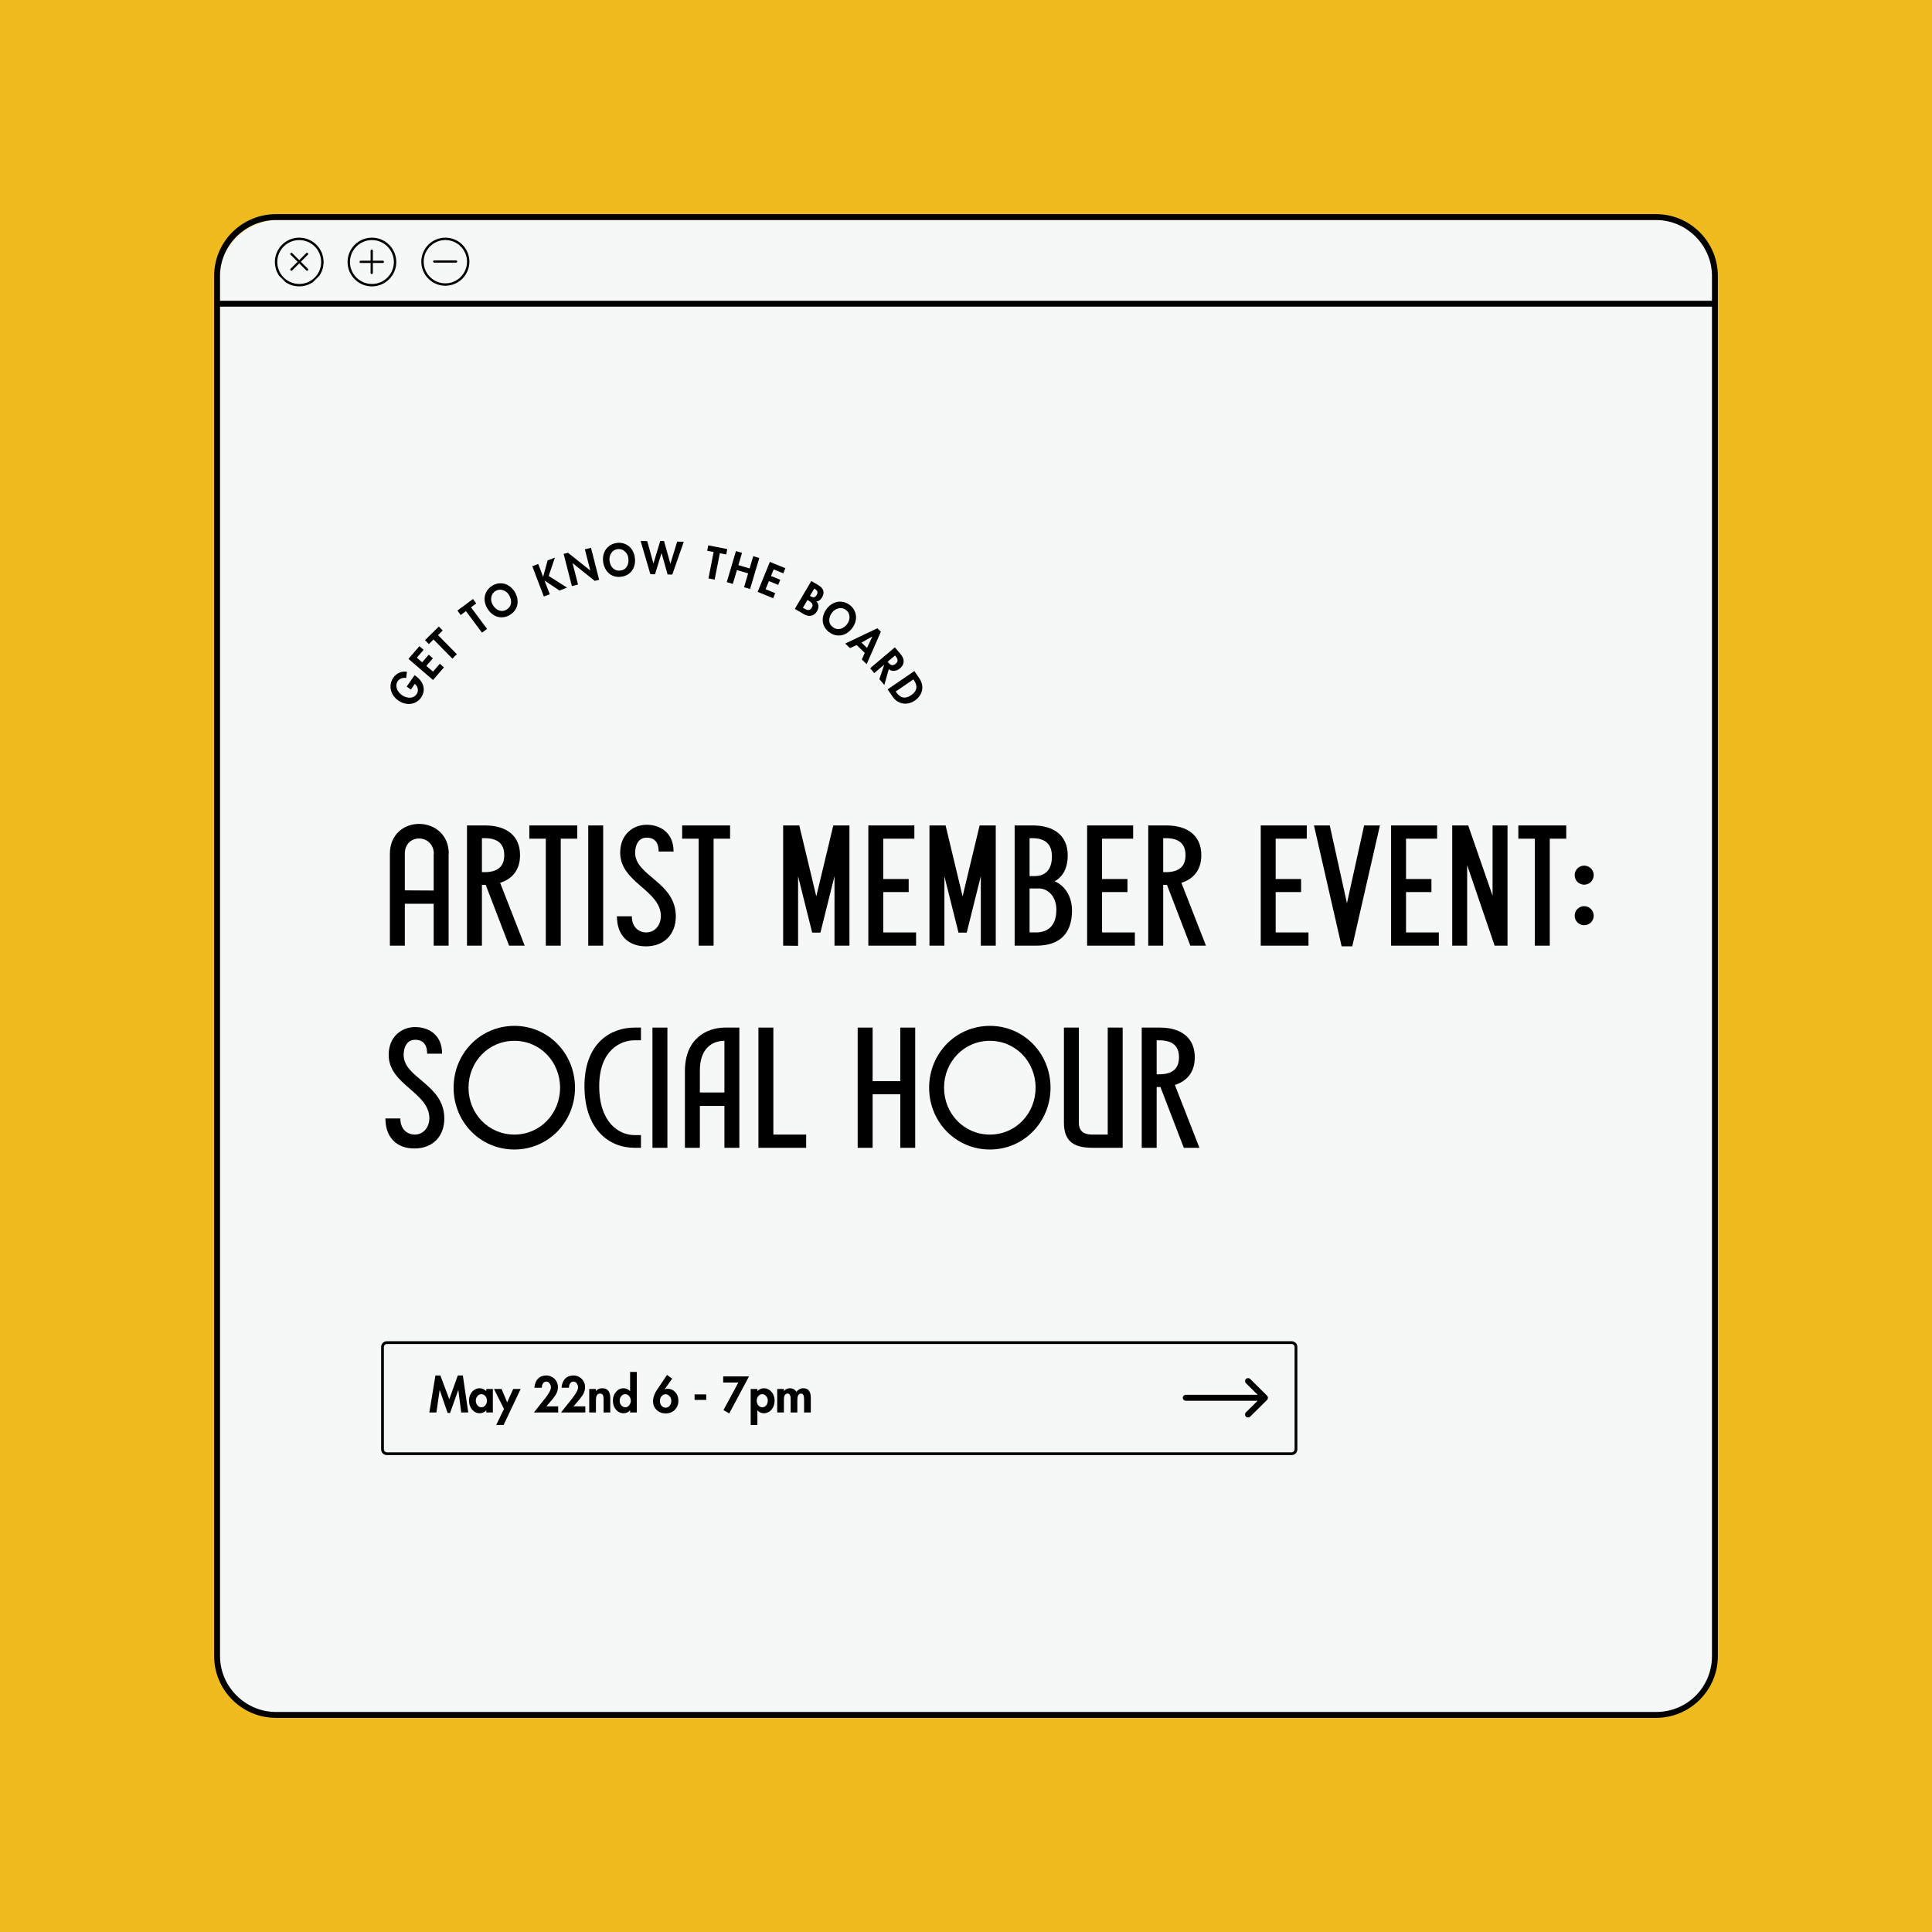 <svg xmlns="http://www.w3.org/2000/svg" xmlns:xlink="http://www.w3.org/1999/xlink" width="1080" zoomAndPan="magnify" viewBox="0 0 810 810" height="1080" preserveAspectRatio="xMidYMid meet" version="1.0"><defs><g/><clipPath id="a4b95a23ff"><path d="M 91 92.238 L 720 92.238 L 720 129 L 91 129 Z M 91 92.238 " clip-rule="nonzero"/></clipPath><clipPath id="70d484a8ea"><path d="M 91.754 128.562 L 91.754 116.949 C 91.754 103.363 102.871 92.246 116.457 92.246 L 695.027 92.246 C 708.613 92.246 719.73 103.363 719.73 116.949 L 719.73 128.562 C 719.73 128.562 91.754 128.562 91.754 128.562 Z M 91.754 128.562 " clip-rule="nonzero"/></clipPath><clipPath id="68097f3d3f"><path d="M 91 127 L 719 127 L 719 719 L 91 719 Z M 91 127 " clip-rule="nonzero"/></clipPath><clipPath id="702f1015e8"><path d="M 694.285 718.988 L 115.715 718.988 C 102.129 718.988 91.012 707.871 91.012 694.285 L 91.012 127.328 L 718.988 127.328 L 718.988 694.285 C 718.988 708.117 707.871 718.988 694.285 718.988 Z M 694.285 718.988 " clip-rule="nonzero"/></clipPath><clipPath id="23304cabd2"><path d="M 89.777 89.777 L 720.223 89.777 L 720.223 720.223 L 89.777 720.223 Z M 89.777 89.777 " clip-rule="nonzero"/></clipPath><clipPath id="3e249278f7"><path d="M 694.285 89.777 L 115.715 89.777 C 101.387 89.777 89.777 101.387 89.777 115.715 L 89.777 694.285 C 89.777 708.613 101.387 720.223 115.715 720.223 L 694.285 720.223 C 708.613 720.223 720.223 708.613 720.223 694.285 L 720.223 115.715 C 720.223 101.387 708.613 89.777 694.285 89.777 Z M 115.715 92.246 L 694.285 92.246 C 707.129 92.246 717.754 102.871 717.754 115.715 L 717.754 126.09 L 92.246 126.09 L 92.246 115.715 C 92.246 102.871 102.871 92.246 115.715 92.246 Z M 694.285 717.754 L 115.715 717.754 C 102.871 717.754 92.246 707.133 92.246 694.285 L 92.246 128.562 L 717.754 128.562 L 717.754 694.285 C 717.754 707.379 707.379 717.754 694.285 717.754 Z M 694.285 717.754 " clip-rule="nonzero"/></clipPath><clipPath id="ca731ac911"><path d="M 115 99 L 136 99 L 136 121 L 115 121 Z M 115 99 " clip-rule="nonzero"/></clipPath><clipPath id="b7ddaa338f"><path d="M 125.453 95.41 L 139.773 109.727 L 125.453 124.047 L 111.137 109.727 Z M 125.453 95.41 " clip-rule="nonzero"/></clipPath><clipPath id="529e390d54"><path d="M 125.453 95.41 L 139.773 109.727 L 125.453 124.047 L 111.137 109.727 Z M 125.453 95.41 " clip-rule="nonzero"/></clipPath><clipPath id="65370b8a9b"><path d="M 121 105 L 130 105 L 130 114 L 121 114 Z M 121 105 " clip-rule="nonzero"/></clipPath><clipPath id="639f764912"><path d="M 125.453 95.41 L 139.773 109.727 L 125.453 124.047 L 111.137 109.727 Z M 125.453 95.41 " clip-rule="nonzero"/></clipPath><clipPath id="7ada042dde"><path d="M 125.453 95.41 L 139.773 109.727 L 125.453 124.047 L 111.137 109.727 Z M 125.453 95.41 " clip-rule="nonzero"/></clipPath><clipPath id="249bd10f73"><path d="M 176.637 99.641 L 196.887 99.641 L 196.887 119.891 L 176.637 119.891 Z M 176.637 99.641 " clip-rule="nonzero"/></clipPath><clipPath id="46f0a57e0a"><path d="M 145.715 99.641 L 165.965 99.641 L 165.965 119.891 L 145.715 119.891 Z M 145.715 99.641 " clip-rule="nonzero"/></clipPath><clipPath id="ab451c78a1"><path d="M 160.348 562.871 L 543.43 562.871 L 543.43 609.496 L 160.348 609.496 Z M 160.348 562.871 " clip-rule="nonzero"/></clipPath><clipPath id="8936873947"><path d="M 541.508 609.438 L 162.207 609.438 C 161.219 609.438 160.406 608.621 160.406 607.633 L 160.406 564.73 C 160.406 563.742 161.219 562.93 162.207 562.93 L 541.48 562.93 C 542.469 562.93 543.285 563.742 543.285 564.73 L 543.285 607.609 C 543.312 608.621 542.496 609.438 541.508 609.438 Z M 541.508 609.438 " clip-rule="nonzero"/></clipPath><clipPath id="36f12584d5"><path d="M 159.785 562.309 L 543.992 562.309 L 543.992 610.055 L 159.785 610.055 Z M 159.785 562.309 " clip-rule="nonzero"/></clipPath><clipPath id="fa3617c3c2"><path d="M 541.508 563.473 C 542.199 563.473 542.766 564.039 542.766 564.73 L 542.766 607.633 C 542.766 608.328 542.199 608.895 541.508 608.895 L 162.207 608.895 C 161.516 608.895 160.949 608.328 160.949 607.633 L 160.949 564.73 C 160.949 564.039 161.516 563.473 162.207 563.473 L 541.508 563.473 M 541.508 562.309 L 162.207 562.309 C 160.875 562.309 159.785 563.398 159.785 564.73 L 159.785 607.633 C 159.785 608.969 160.875 610.055 162.207 610.055 L 541.508 610.055 C 542.84 610.055 543.93 608.969 543.93 607.633 L 543.93 564.73 C 543.93 563.398 542.84 562.309 541.508 562.309 Z M 541.508 562.309 " clip-rule="nonzero"/></clipPath><clipPath id="0b235d22be"><path d="M 495.75 577.777 L 531.75 577.777 L 531.75 594.277 L 495.75 594.277 Z M 495.75 577.777 " clip-rule="nonzero"/></clipPath></defs><rect x="-81" width="972" fill="#ffffff" y="-81" height="972" fill-opacity="1"/><rect x="-81" width="972" fill="#f0bb1f" y="-81" height="972" fill-opacity="1"/><g clip-path="url(#a4b95a23ff)"><g clip-path="url(#70d484a8ea)"><path fill="#f6f7f7" d="M 89.777 89.777 L 720.223 89.777 L 720.223 720.223 L 89.777 720.223 Z M 89.777 89.777 " fill-opacity="1" fill-rule="nonzero"/></g></g><g clip-path="url(#68097f3d3f)"><g clip-path="url(#702f1015e8)"><path fill="#f6f7f7" d="M 89.777 89.777 L 720.223 89.777 L 720.223 720.223 L 89.777 720.223 Z M 89.777 89.777 " fill-opacity="1" fill-rule="nonzero"/><path fill="#f6f7f7" d="M 89.777 89.777 L 720.223 89.777 L 720.223 720.223 L 89.777 720.223 Z M 89.777 89.777 " fill-opacity="1" fill-rule="nonzero"/></g></g><g clip-path="url(#23304cabd2)"><g clip-path="url(#3e249278f7)"><path fill="#000000" d="M 89.777 89.777 L 720.223 89.777 L 720.223 720.223 L 89.777 720.223 Z M 89.777 89.777 " fill-opacity="1" fill-rule="nonzero"/></g></g><g clip-path="url(#ca731ac911)"><g clip-path="url(#b7ddaa338f)"><g clip-path="url(#529e390d54)"><path fill="#000000" d="M 118.234 117.078 C 114.25 113.094 114.25 106.613 118.23 102.633 C 122.215 98.648 128.695 98.648 132.676 102.633 C 136.66 106.613 136.66 113.094 132.676 117.078 C 128.695 121.059 122.215 121.059 118.234 117.078 Z M 131.961 103.348 C 128.375 99.758 122.535 99.758 118.945 103.348 C 115.359 106.934 115.359 112.773 118.949 116.363 C 122.535 119.949 128.375 119.949 131.961 116.363 C 135.551 112.773 135.551 106.934 131.961 103.348 Z M 131.961 103.348 " fill-opacity="1" fill-rule="nonzero"/></g></g></g><g clip-path="url(#65370b8a9b)"><g clip-path="url(#639f764912)"><g clip-path="url(#7ada042dde)"><path fill="#000000" d="M 128.414 106.109 C 126.219 108.309 124.02 110.508 121.824 112.703 C 121.391 113.137 122.062 113.805 122.492 113.375 C 124.691 111.176 126.887 108.98 129.086 106.781 C 129.52 106.348 128.848 105.68 128.414 106.109 Z M 128.414 106.109 " fill-opacity="1" fill-rule="nonzero"/><path fill="#000000" d="M 129.086 112.703 C 126.887 110.508 124.691 108.309 122.492 106.109 C 122.062 105.68 121.391 106.348 121.824 106.781 C 124.02 108.98 126.219 111.176 128.414 113.375 C 128.848 113.805 129.52 113.137 129.086 112.703 Z M 129.086 112.703 " fill-opacity="1" fill-rule="nonzero"/></g></g></g><g clip-path="url(#249bd10f73)"><path fill="#000000" d="M 186.715 119.797 C 181.156 119.797 176.637 115.277 176.637 109.719 C 176.637 104.16 181.156 99.641 186.715 99.641 C 192.273 99.641 196.793 104.16 196.793 109.719 C 196.793 115.277 192.273 119.797 186.715 119.797 Z M 186.715 100.637 C 181.707 100.637 177.633 104.711 177.633 109.719 C 177.633 114.727 181.707 118.801 186.715 118.801 C 191.723 118.801 195.797 114.727 195.797 109.719 C 195.797 104.711 191.723 100.637 186.715 100.637 Z M 186.715 100.637 " fill-opacity="1" fill-rule="nonzero"/></g><path fill="#000000" d="M 191.238 109.172 C 188.172 109.172 185.102 109.172 182.035 109.172 C 181.434 109.172 181.434 110.109 182.035 110.109 C 185.102 110.109 188.172 110.109 191.238 110.109 C 191.84 110.109 191.84 109.172 191.238 109.172 Z M 191.238 109.172 " fill-opacity="1" fill-rule="nonzero"/><g clip-path="url(#46f0a57e0a)"><path fill="#000000" d="M 155.93 120.066 C 150.297 120.066 145.715 115.484 145.715 109.855 C 145.715 104.223 150.297 99.641 155.93 99.641 C 161.562 99.641 166.145 104.223 166.145 109.855 C 166.145 115.484 161.562 120.066 155.93 120.066 Z M 155.93 100.652 C 150.855 100.652 146.727 104.781 146.727 109.855 C 146.727 114.93 150.855 119.055 155.93 119.055 C 161.004 119.055 165.133 114.93 165.133 109.855 C 165.133 104.781 161.004 100.652 155.93 100.652 Z M 155.93 100.652 " fill-opacity="1" fill-rule="nonzero"/></g><path fill="#000000" d="M 155.379 105.113 C 155.379 108.223 155.379 111.328 155.379 114.438 C 155.379 115.047 156.324 115.047 156.324 114.438 C 156.324 111.328 156.324 108.223 156.324 105.113 C 156.324 104.5 155.379 104.5 155.379 105.113 Z M 155.379 105.113 " fill-opacity="1" fill-rule="nonzero"/><path fill="#000000" d="M 160.512 109.301 C 157.406 109.301 154.297 109.301 151.191 109.301 C 150.578 109.301 150.578 110.25 151.191 110.25 C 154.297 110.25 157.406 110.25 160.512 110.25 C 161.125 110.25 161.125 109.301 160.512 109.301 Z M 160.512 109.301 " fill-opacity="1" fill-rule="nonzero"/><g fill="#000000" fill-opacity="1"><g transform="translate(159.787, 396.471)"><g><path d="M 28.367 -38.52 C 28.367 -46.801 22.105 -51.047 15.91 -51.047 C 9.793 -51.047 3.672 -46.871 3.672 -38.52 L 3.672 0 L 9.938 0 L 9.938 -17.566 L 22.031 -17.566 L 22.031 0 L 28.297 0 L 28.297 -38.52 Z M 9.938 -23.184 L 9.938 -38.52 C 9.938 -42.84 12.887 -44.93 15.91 -44.93 C 18.938 -44.93 22.031 -42.77 22.105 -38.52 L 22.031 -38.52 L 22.031 -23.113 Z M 9.938 -23.184 "/></g></g></g><g fill="#000000" fill-opacity="1"><g transform="translate(191.827, 396.471)"><g><path d="M 28.152 0 L 17.855 -26.352 C 23.113 -28.008 26.207 -31.895 26.207 -37.945 C 26.207 -46.078 20.52 -50.398 11.594 -50.398 L 3.961 -50.398 L 3.961 0 L 10.223 0 L 10.223 -25.488 L 11.809 -25.488 L 21.602 0 Z M 10.223 -30.816 L 10.223 -45.07 L 11.23 -45.07 C 16.344 -45.07 19.586 -43.129 19.586 -37.945 C 19.586 -32.762 16.344 -30.816 11.23 -30.816 Z M 10.223 -30.816 "/></g></g></g><g fill="#000000" fill-opacity="1"><g transform="translate(221.347, 396.471)"><g><path d="M 20.664 -50.398 L 0.574 -50.398 L 0.574 -44.855 L 7.488 -44.855 L 7.488 0 L 13.754 0 L 13.754 -44.855 L 20.664 -44.855 Z M 20.664 -50.398 "/></g></g></g><g fill="#000000" fill-opacity="1"><g transform="translate(242.659, 396.471)"><g><path d="M 10.223 0 L 10.223 -50.398 L 3.961 -50.398 L 3.961 0 Z M 10.223 0 "/></g></g></g><g fill="#000000" fill-opacity="1"><g transform="translate(256.843, 396.471)"><g><path d="M 26.496 -12.312 C 26.426 -26.785 9.434 -29.09 9.434 -39.023 C 9.574 -43.414 11.664 -45.289 14.258 -45.289 C 16.848 -45.289 19.297 -44.062 19.297 -39.457 L 25.559 -39.457 C 25.559 -47.449 19.871 -50.688 14.258 -50.688 C 8.641 -50.688 3.168 -46.656 3.168 -39.023 C 3.168 -26.352 20.23 -23.328 20.23 -12.312 C 20.09 -7.922 17.207 -5.543 14.113 -5.543 C 11.09 -5.543 8.062 -7.633 8.062 -12.312 L 1.801 -12.312 C 1.801 -4.32 6.551 0.289 13.969 0.289 C 21.457 0.289 26.496 -4.609 26.496 -12.312 Z M 26.496 -12.312 "/></g></g></g><g fill="#000000" fill-opacity="1"><g transform="translate(285.427, 396.471)"><g><path d="M 20.664 -50.398 L 0.574 -50.398 L 0.574 -44.855 L 7.488 -44.855 L 7.488 0 L 13.754 0 L 13.754 -44.855 L 20.664 -44.855 Z M 20.664 -50.398 "/></g></g></g><g fill="#000000" fill-opacity="1"><g transform="translate(306.739, 396.471)"><g/></g></g><g fill="#000000" fill-opacity="1"><g transform="translate(324.379, 396.471)"><g><path d="M 24.984 -50.398 L 17.855 -20.664 L 10.727 -50.398 L 3.961 -50.398 L 3.961 0 L 10.223 0.07 L 10.223 -29.09 L 16.129 -5.473 L 19.586 -5.473 L 25.488 -29.16 L 25.488 0 L 31.754 0 L 31.754 -50.398 Z M 24.984 -50.398 "/></g></g></g><g fill="#000000" fill-opacity="1"><g transform="translate(360.091, 396.471)"><g><path d="M 10.223 -5.543 L 10.223 -22.465 L 20.879 -22.465 L 20.879 -27.938 L 10.223 -27.938 L 10.223 -44.855 L 23.258 -44.855 L 23.258 -50.398 L 3.961 -50.398 L 3.961 0 L 23.977 0 L 23.977 -5.543 Z M 10.223 -5.543 "/></g></g></g><g fill="#000000" fill-opacity="1"><g transform="translate(385.722, 396.471)"><g><path d="M 24.984 -50.398 L 17.855 -20.664 L 10.727 -50.398 L 3.961 -50.398 L 3.961 0 L 10.223 0 L 10.223 -29.09 L 16.129 -5.473 L 19.586 -5.473 L 25.488 -29.16 L 25.488 0 L 31.754 0 L 31.754 -50.398 Z M 24.984 -50.398 "/></g></g></g><g fill="#000000" fill-opacity="1"><g transform="translate(421.434, 396.471)"><g><path d="M 20.734 -27 C 24.047 -28.801 26.207 -32.258 26.207 -37.945 C 26.207 -46.078 20.52 -50.398 11.594 -50.398 L 3.961 -50.398 L 3.961 0 L 13.176 0 C 22.824 0 28.008 -5.113 28.008 -14.688 C 28.008 -20.52 25.199 -25.055 20.734 -27 Z M 11.23 -45.07 C 16.488 -45.07 19.586 -42.91 19.586 -37.367 C 19.586 -31.68 16.703 -29.16 12.312 -29.16 L 10.223 -29.16 L 10.223 -45.07 Z M 12.816 -5.543 L 10.223 -5.543 L 10.223 -23.977 L 14.184 -23.977 C 17.641 -23.977 21.457 -20.879 21.457 -15.121 C 21.457 -8.062 17.641 -5.543 12.816 -5.543 Z M 12.816 -5.543 "/></g></g></g><g fill="#000000" fill-opacity="1"><g transform="translate(451.818, 396.471)"><g><path d="M 10.223 -5.543 L 10.223 -22.465 L 20.879 -22.465 L 20.879 -27.938 L 10.223 -27.938 L 10.223 -44.855 L 23.258 -44.855 L 23.258 -50.398 L 3.961 -50.398 L 3.961 0 L 23.977 0 L 23.977 -5.543 Z M 10.223 -5.543 "/></g></g></g><g fill="#000000" fill-opacity="1"><g transform="translate(477.45, 396.471)"><g><path d="M 28.152 0 L 17.855 -26.352 C 23.113 -28.008 26.207 -31.895 26.207 -37.945 C 26.207 -46.078 20.52 -50.398 11.594 -50.398 L 3.961 -50.398 L 3.961 0 L 10.223 0 L 10.223 -25.488 L 11.809 -25.488 L 21.602 0 Z M 10.223 -30.816 L 10.223 -45.07 L 11.23 -45.07 C 16.344 -45.07 19.586 -43.129 19.586 -37.945 C 19.586 -32.762 16.344 -30.816 11.23 -30.816 Z M 10.223 -30.816 "/></g></g></g><g fill="#000000" fill-opacity="1"><g transform="translate(506.97, 396.471)"><g/></g></g><g fill="#000000" fill-opacity="1"><g transform="translate(524.61, 396.471)"><g><path d="M 10.223 -5.543 L 10.223 -22.465 L 20.879 -22.465 L 20.879 -27.938 L 10.223 -27.938 L 10.223 -44.855 L 23.258 -44.855 L 23.258 -50.398 L 3.961 -50.398 L 3.961 0 L 23.977 0 L 23.977 -5.543 Z M 10.223 -5.543 "/></g></g></g><g fill="#000000" fill-opacity="1"><g transform="translate(550.242, 396.471)"><g><path d="M 21.672 -50.398 L 14.473 -17.785 L 7.273 -50.398 L 0.648 -50.398 L 12.238 0.289 L 16.703 0.289 L 28.297 -50.398 Z M 21.672 -50.398 "/></g></g></g><g fill="#000000" fill-opacity="1"><g transform="translate(579.258, 396.471)"><g><path d="M 10.223 -5.543 L 10.223 -22.465 L 20.879 -22.465 L 20.879 -27.938 L 10.223 -27.938 L 10.223 -44.855 L 23.258 -44.855 L 23.258 -50.398 L 3.961 -50.398 L 3.961 0 L 23.977 0 L 23.977 -5.543 Z M 10.223 -5.543 "/></g></g></g><g fill="#000000" fill-opacity="1"><g transform="translate(604.89, 396.471)"><g><path d="M 27.145 -50.398 L 20.879 -50.398 L 20.879 -20.953 L 10.656 -50.398 L 3.961 -50.398 L 3.961 0 L 10.223 0 L 10.223 -33.77 L 21.742 0 L 27.145 0 Z M 27.145 -50.398 "/></g></g></g><g fill="#000000" fill-opacity="1"><g transform="translate(635.994, 396.471)"><g><path d="M 20.664 -50.398 L 0.574 -50.398 L 0.574 -44.855 L 7.488 -44.855 L 7.488 0 L 13.754 0 L 13.754 -44.855 L 20.664 -44.855 Z M 20.664 -50.398 "/></g></g></g><g fill="#000000" fill-opacity="1"><g transform="translate(657.306, 396.471)"><g><path d="M 6.84 -25.559 C 9.07 -25.559 10.871 -27.359 10.871 -29.594 C 10.871 -31.754 9.07 -33.551 6.84 -33.551 C 4.68 -33.551 2.879 -31.754 2.879 -29.594 C 2.879 -28.512 3.312 -27.504 4.031 -26.711 C 4.824 -25.992 5.832 -25.559 6.84 -25.559 Z M 6.84 -16.559 C 4.68 -16.559 2.879 -14.762 2.879 -12.527 C 2.879 -10.367 4.68 -8.566 6.84 -8.566 C 9.07 -8.566 10.871 -10.367 10.871 -12.527 C 10.871 -14.762 9.07 -16.559 6.84 -16.559 Z M 6.84 -16.559 "/></g></g></g><g fill="#000000" fill-opacity="1"><g transform="translate(159.787, 481.221)"><g><path d="M 26.496 -12.312 C 26.426 -26.785 9.434 -29.09 9.434 -39.023 C 9.574 -43.414 11.664 -45.289 14.258 -45.289 C 16.848 -45.289 19.297 -44.062 19.297 -39.457 L 25.559 -39.457 C 25.559 -47.449 19.871 -50.617 14.258 -50.617 C 8.641 -50.617 3.168 -46.656 3.168 -38.953 C 3.168 -26.352 20.23 -23.328 20.23 -12.312 C 20.09 -7.922 17.207 -5.543 14.113 -5.543 C 11.09 -5.543 8.062 -7.633 8.062 -12.312 L 1.801 -12.312 C 1.801 -4.32 6.551 0.289 13.969 0.289 C 21.457 0.289 26.496 -4.609 26.496 -12.312 Z M 26.496 -12.312 "/></g></g></g><g fill="#000000" fill-opacity="1"><g transform="translate(188.371, 481.221)"><g><path d="M 27.289 -51.121 C 12.961 -51.121 1.801 -39.527 1.801 -25.199 C 1.801 -10.871 12.961 0.719 27.289 0.719 C 41.543 0.719 52.703 -10.871 52.703 -25.199 C 52.703 -39.527 41.543 -51.121 27.289 -51.121 Z M 27.289 -5.543 C 16.414 -5.543 8.062 -14.328 8.062 -25.199 C 8.062 -36.07 16.414 -44.855 27.289 -44.855 C 38.09 -44.855 46.441 -36.07 46.441 -25.199 C 46.441 -14.328 38.09 -5.543 27.289 -5.543 Z M 27.289 -5.543 "/></g></g></g><g fill="#000000" fill-opacity="1"><g transform="translate(242.947, 481.221)"><g><path d="M 23.039 -45.07 L 25.777 -45.07 L 25.777 -50.398 L 23.039 -50.398 C 13.031 -50.398 2.09 -43.848 2.09 -25.848 C 2.09 -7.777 12.383 0 23.039 0 L 25.777 0 L 25.777 -5.328 L 23.039 -5.328 C 16.703 -5.328 8.281 -10.441 8.281 -25.848 C 8.281 -41.184 17.496 -45.07 23.039 -45.07 Z M 23.039 -45.07 "/></g></g></g><g fill="#000000" fill-opacity="1"><g transform="translate(269.587, 481.221)"><g><path d="M 10.223 0 L 10.223 -50.398 L 3.961 -50.398 L 3.961 0 Z M 10.223 0 "/></g></g></g><g fill="#000000" fill-opacity="1"><g transform="translate(283.771, 481.221)"><g><path d="M 19.945 -50.398 C 12.887 -50.328 3.383 -46.078 3.383 -32.184 L 3.383 0 L 9.648 0 L 9.648 -17.566 L 19.945 -17.566 L 19.945 0 L 26.207 0 L 26.207 -50.398 Z M 9.648 -23.184 L 9.648 -32.184 C 9.574 -41.977 15.121 -44.855 19.945 -44.855 L 19.945 -23.184 Z M 9.648 -23.184 "/></g></g></g><g fill="#000000" fill-opacity="1"><g transform="translate(314.011, 481.221)"><g><path d="M 10.223 -5.543 L 10.223 -50.398 L 3.961 -50.398 L 3.961 0 L 23.977 0 L 23.977 -5.543 Z M 10.223 -5.543 "/></g></g></g><g fill="#000000" fill-opacity="1"><g transform="translate(337.987, 481.221)"><g/></g></g><g fill="#000000" fill-opacity="1"><g transform="translate(355.626, 481.221)"><g><path d="M 21.816 -50.398 L 21.816 -27.938 L 10.223 -27.938 L 10.223 -50.398 L 3.961 -50.398 L 3.961 0 L 10.223 0 L 10.223 -22.465 L 21.816 -22.465 L 21.816 0 L 28.078 0 L 28.078 -50.398 Z M 21.816 -50.398 "/></g></g></g><g fill="#000000" fill-opacity="1"><g transform="translate(387.738, 481.221)"><g><path d="M 27.289 -51.121 C 12.961 -51.121 1.801 -39.527 1.801 -25.199 C 1.801 -10.871 12.961 0.719 27.289 0.719 C 41.543 0.719 52.703 -10.871 52.703 -25.199 C 52.703 -39.527 41.543 -51.121 27.289 -51.121 Z M 27.289 -5.543 C 16.414 -5.543 8.062 -14.328 8.062 -25.199 C 8.062 -36.07 16.414 -44.855 27.289 -44.855 C 38.09 -44.855 46.441 -36.07 46.441 -25.199 C 46.441 -14.328 38.09 -5.543 27.289 -5.543 Z M 27.289 -5.543 "/></g></g></g><g fill="#000000" fill-opacity="1"><g transform="translate(442.314, 481.221)"><g><path d="M 22.105 -50.398 L 22.105 -5.543 L 15.77 -5.543 C 12.961 -5.543 10.008 -6.266 10.008 -10.512 L 10.008 -50.398 L 3.742 -50.398 L 3.742 -10.512 C 3.742 -2.305 8.352 0 15.77 0 L 28.367 0 L 28.367 -50.398 Z M 22.105 -50.398 "/></g></g></g><g fill="#000000" fill-opacity="1"><g transform="translate(474.714, 481.221)"><g><path d="M 28.152 0 L 17.855 -26.352 C 23.113 -28.008 26.207 -31.895 26.207 -37.945 C 26.207 -46.078 20.52 -50.398 11.594 -50.398 L 3.961 -50.398 L 3.961 0 L 10.223 0 L 10.223 -25.488 L 11.809 -25.488 L 21.602 0 Z M 10.223 -30.816 L 10.223 -45.07 L 11.23 -45.07 C 16.344 -45.07 19.586 -43.129 19.586 -37.945 C 19.586 -32.762 16.344 -30.816 11.23 -30.816 Z M 10.223 -30.816 "/></g></g></g><g fill="#000000" fill-opacity="1"><g transform="translate(172.359, 297.827)"><g><path d="M -2.062 -13.578 C -2.719 -13.703 -3.367 -13.656 -4.016 -13.438 C -4.672 -13.219 -5.195 -12.82 -5.594 -12.25 C -6.031 -11.625 -6.223 -10.93 -6.172 -10.172 C -6.129 -9.422 -5.891 -8.711 -5.453 -8.047 C -5.016 -7.391 -4.457 -6.828 -3.781 -6.359 C -2.695 -5.598 -1.566 -5.25 -0.391 -5.312 C 0.773 -5.375 1.676 -5.863 2.312 -6.781 C 2.781 -7.457 2.938 -8.211 2.781 -9.047 C 2.633 -9.879 2.223 -10.562 1.547 -11.094 L -0.094 -8.734 L -1.859 -9.969 L 1.469 -14.766 L 1.766 -14.547 C 2.922 -13.742 3.805 -12.832 4.422 -11.812 C 5.035 -10.789 5.328 -9.723 5.297 -8.609 C 5.266 -7.492 4.891 -6.41 4.172 -5.359 C 3.453 -4.336 2.547 -3.602 1.453 -3.156 C 0.367 -2.707 -0.77 -2.57 -1.969 -2.75 C -3.164 -2.926 -4.289 -3.379 -5.344 -4.109 C -6.445 -4.879 -7.285 -5.801 -7.859 -6.875 C -8.43 -7.945 -8.691 -9.082 -8.641 -10.281 C -8.598 -11.488 -8.211 -12.613 -7.484 -13.656 C -6.828 -14.613 -6.004 -15.316 -5.016 -15.766 C -4.023 -16.223 -2.938 -16.367 -1.75 -16.203 Z M -2.062 -13.578 "/></g></g></g><g fill="#000000" fill-opacity="1"><g transform="translate(180.923, 285.833)"><g><path d="M -5.094 -14.906 L -3.328 -13.391 L -6.172 -10.094 L -3.922 -8.156 L -1.172 -11.344 L 0.578 -9.828 L -2.172 -6.641 L 0.625 -4.25 L 3.469 -7.547 L 5.203 -6.047 L 0.625 -0.734 L -9.672 -9.594 Z M -5.094 -14.906 "/></g></g></g><g fill="#000000" fill-opacity="1"><g transform="translate(187.714, 278.06)"><g><path d="M -3.734 -15.375 L -2.109 -13.734 L -4.078 -11.797 L 3.828 -3.766 L 1.953 -1.922 L -5.953 -9.953 L -7.906 -8.031 L -9.531 -9.672 Z M -3.734 -15.375 "/></g></g></g><g fill="#000000" fill-opacity="1"><g transform="translate(194.716, 271.313)"><g/></g></g><g fill="#000000" fill-opacity="1"><g transform="translate(199.888, 266.884)"><g><path d="M -1.594 -15.75 L -0.219 -13.891 L -2.422 -12.25 L 4.312 -3.219 L 2.188 -1.641 L -4.547 -10.672 L -6.734 -9.031 L -8.109 -10.891 Z M -1.594 -15.75 "/></g></g></g><g fill="#000000" fill-opacity="1"><g transform="translate(207.509, 261.106)"><g><path d="M -3.188 -6.016 C -3.895 -7.191 -4.281 -8.383 -4.344 -9.594 C -4.406 -10.812 -4.148 -11.945 -3.578 -13 C -3.016 -14.062 -2.18 -14.922 -1.078 -15.578 C 0.047 -16.254 1.211 -16.582 2.422 -16.562 C 3.629 -16.551 4.75 -16.219 5.781 -15.562 C 6.812 -14.906 7.664 -14.008 8.344 -12.875 C 9.039 -11.688 9.426 -10.477 9.5 -9.25 C 9.57 -8.02 9.328 -6.883 8.766 -5.844 C 8.203 -4.812 7.359 -3.957 6.234 -3.281 C 5.129 -2.625 3.984 -2.289 2.797 -2.281 C 1.617 -2.27 0.504 -2.594 -0.547 -3.25 C -1.609 -3.906 -2.488 -4.828 -3.188 -6.016 Z M 0.234 -13.328 C -0.734 -12.742 -1.32 -11.883 -1.531 -10.75 C -1.738 -9.625 -1.531 -8.539 -0.906 -7.5 C -0.219 -6.332 0.656 -5.555 1.719 -5.172 C 2.781 -4.785 3.836 -4.906 4.891 -5.531 C 5.941 -6.156 6.551 -7.023 6.719 -8.141 C 6.883 -9.266 6.625 -10.41 5.938 -11.578 C 5.312 -12.629 4.453 -13.328 3.359 -13.672 C 2.266 -14.023 1.223 -13.91 0.234 -13.328 Z M 0.234 -13.328 "/></g></g></g><g fill="#000000" fill-opacity="1"><g transform="translate(221.019, 253.382)"><g/></g></g><g fill="#000000" fill-opacity="1"><g transform="translate(227.092, 250.427)"><g><path d="M -1.438 -13.984 L 0.594 -8.625 L 0.625 -8.625 L 2.5 -15.484 L 5.547 -16.641 L 2.953 -8.953 L 10.641 -4.062 L 7.469 -2.844 L 1.25 -7 L 1.219 -7 L 3.391 -1.297 L 0.906 -0.344 L -3.922 -13.031 Z M -1.438 -13.984 "/></g></g></g><g fill="#000000" fill-opacity="1"><g transform="translate(238.825, 245.964)"><g><path d="M -0.672 -14.203 L 8.625 -6.797 L 8.656 -6.797 L 6.391 -15.641 L 8.953 -16.297 L 12.375 -2.891 L 10.531 -2.422 L 1.266 -9.844 L 1.234 -9.828 L 3.516 -0.891 L 0.938 -0.234 L -2.516 -13.734 Z M -0.672 -14.203 "/></g></g></g><g fill="#000000" fill-opacity="1"><g transform="translate(253.376, 242.325)"><g><path d="M -0.516 -6.797 C -0.68 -8.16 -0.551 -9.41 -0.125 -10.547 C 0.301 -11.68 0.984 -12.613 1.922 -13.344 C 2.867 -14.082 3.984 -14.535 5.266 -14.703 C 6.566 -14.859 7.766 -14.688 8.859 -14.188 C 9.961 -13.695 10.852 -12.945 11.531 -11.938 C 12.219 -10.926 12.641 -9.766 12.797 -8.453 C 12.973 -7.086 12.848 -5.82 12.422 -4.656 C 11.992 -3.5 11.312 -2.555 10.375 -1.828 C 9.445 -1.109 8.332 -0.672 7.031 -0.516 C 5.75 -0.348 4.566 -0.492 3.484 -0.953 C 2.41 -1.422 1.52 -2.172 0.812 -3.203 C 0.102 -4.234 -0.336 -5.43 -0.516 -6.797 Z M 5.562 -12.109 C 4.438 -11.961 3.551 -11.414 2.906 -10.469 C 2.27 -9.52 2.023 -8.441 2.172 -7.234 C 2.336 -5.891 2.828 -4.828 3.641 -4.047 C 4.461 -3.266 5.484 -2.953 6.703 -3.109 C 7.922 -3.254 8.828 -3.805 9.422 -4.766 C 10.023 -5.723 10.242 -6.875 10.078 -8.219 C 9.93 -9.438 9.426 -10.422 8.562 -11.172 C 7.707 -11.93 6.707 -12.242 5.562 -12.109 Z M 5.562 -12.109 "/></g></g></g><g fill="#000000" fill-opacity="1"><g transform="translate(268.604, 240.393)"><g><path d="M 9.797 -13.578 L 12.438 -4.094 L 12.484 -4.094 L 15.297 -13.312 L 18.078 -13.266 L 13.25 0.5 L 11.297 0.469 L 8.766 -8.453 L 8.719 -8.453 L 6.016 0.375 L 4.062 0.344 L -0.016 -13.578 L 2.75 -13.531 L 5.328 -4.219 L 5.375 -4.219 L 8.219 -13.609 Z M 9.797 -13.578 "/></g></g></g><g fill="#000000" fill-opacity="1"><g transform="translate(287.589, 241.128)"><g/></g></g><g fill="#000000" fill-opacity="1"><g transform="translate(294.347, 241.973)"><g><path d="M 10.562 -11.781 L 10.125 -9.516 L 7.438 -10.031 L 5.281 1.031 L 2.688 0.516 L 4.844 -10.547 L 2.156 -11.062 L 2.594 -13.328 Z M 10.562 -11.781 "/></g></g></g><g fill="#000000" fill-opacity="1"><g transform="translate(303.772, 243.779)"><g><path d="M 7.328 -11.984 L 5.797 -6.844 L 10.5 -5.453 L 12.031 -10.594 L 14.562 -9.844 L 10.703 3.172 L 8.172 2.422 L 9.891 -3.391 L 5.188 -4.781 L 3.469 1.031 L 0.922 0.281 L 4.781 -12.734 Z M 7.328 -11.984 "/></g></g></g><g fill="#000000" fill-opacity="1"><g transform="translate(316.757, 247.789)"><g><path d="M 12.516 -9.562 L 11.641 -7.422 L 7.609 -9.062 L 6.484 -6.297 L 10.375 -4.719 L 9.5 -2.578 L 5.609 -4.156 L 4.219 -0.75 L 8.25 0.891 L 7.391 3.016 L 0.891 0.359 L 6.016 -12.219 Z M 12.516 -9.562 "/></g></g></g><g fill="#000000" fill-opacity="1"><g transform="translate(326.321, 251.815)"><g/></g></g><g fill="#000000" fill-opacity="1"><g transform="translate(332.413, 254.782)"><g><path d="M 10.656 -9.469 C 11.801 -8.789 12.5 -8.02 12.75 -7.156 C 13.008 -6.301 12.832 -5.348 12.219 -4.297 C 11.957 -3.859 11.625 -3.473 11.219 -3.141 C 10.812 -2.816 10.348 -2.641 9.828 -2.609 C 10.398 -2.098 10.695 -1.469 10.719 -0.719 C 10.75 0.031 10.551 0.766 10.125 1.484 C 9.5 2.535 8.688 3.16 7.688 3.359 C 6.688 3.555 5.613 3.316 4.469 2.641 L 0.828 0.5 L 7.734 -11.188 Z M 7.156 -4.969 L 7.422 -4.812 C 8.035 -4.445 8.535 -4.305 8.922 -4.391 C 9.305 -4.484 9.664 -4.812 10 -5.375 C 10.289 -5.863 10.383 -6.305 10.281 -6.703 C 10.176 -7.109 9.816 -7.492 9.203 -7.859 L 8.953 -8.016 Z M 4.203 0.016 L 4.828 0.391 C 5.586 0.836 6.207 1.031 6.688 0.969 C 7.164 0.914 7.582 0.582 7.938 -0.031 C 8.219 -0.5 8.312 -0.91 8.219 -1.266 C 8.133 -1.617 7.984 -1.898 7.766 -2.109 C 7.516 -2.359 7.125 -2.641 6.594 -2.953 L 6.125 -3.234 Z M 4.203 0.016 "/></g></g></g><g fill="#000000" fill-opacity="1"><g transform="translate(342.215, 260.53)"><g><path d="M 4.344 -5.234 C 5.176 -6.328 6.141 -7.133 7.234 -7.656 C 8.336 -8.188 9.484 -8.383 10.672 -8.25 C 11.859 -8.125 12.969 -7.68 14 -6.922 C 15.039 -6.129 15.785 -5.172 16.234 -4.047 C 16.68 -2.922 16.797 -1.754 16.578 -0.547 C 16.367 0.648 15.863 1.773 15.062 2.828 C 14.238 3.93 13.27 4.75 12.156 5.281 C 11.051 5.812 9.91 6.008 8.734 5.875 C 7.555 5.75 6.445 5.289 5.406 4.5 C 4.375 3.738 3.629 2.812 3.172 1.719 C 2.723 0.633 2.598 -0.516 2.797 -1.734 C 3.004 -2.961 3.52 -4.129 4.344 -5.234 Z M 12.422 -4.828 C 11.523 -5.504 10.516 -5.723 9.391 -5.484 C 8.266 -5.254 7.336 -4.648 6.609 -3.672 C 5.797 -2.586 5.41 -1.484 5.453 -0.359 C 5.492 0.766 6.004 1.691 6.984 2.422 C 7.961 3.16 9 3.395 10.094 3.125 C 11.188 2.863 12.141 2.191 12.953 1.109 C 13.691 0.117 14.02 -0.941 13.938 -2.078 C 13.852 -3.211 13.348 -4.129 12.422 -4.828 Z M 12.422 -4.828 "/></g></g></g><g fill="#000000" fill-opacity="1"><g transform="translate(354.468, 269.918)"><g><path d="M 14.844 -5.094 L 8.891 8.531 L 6.859 6.578 L 8.078 3.797 L 4.688 0.531 L 1.891 1.812 L -0.109 -0.109 L 13.359 -6.516 Z M 6.719 -0.516 L 9.031 1.719 L 11.25 -3.016 L 11.219 -3.031 Z M 6.719 -0.516 "/></g></g></g><g fill="#000000" fill-opacity="1"><g transform="translate(364.195, 279.427)"><g><path d="M 13.344 -5.234 C 14.27 -4.141 14.711 -3.07 14.672 -2.031 C 14.641 -0.988 14.117 -0.039 13.109 0.812 C 12.379 1.426 11.57 1.766 10.688 1.828 C 9.812 1.898 9.062 1.664 8.438 1.125 L 6.562 7.75 L 4.484 5.312 L 6.531 -0.734 L 6.516 -0.766 L 2.344 2.766 L 0.625 0.734 L 10.984 -8.031 Z M 7.938 -1.969 L 8.109 -1.75 C 8.703 -1.051 9.25 -0.66 9.75 -0.578 C 10.258 -0.492 10.789 -0.688 11.344 -1.156 C 11.875 -1.613 12.133 -2.086 12.125 -2.578 C 12.125 -3.078 11.832 -3.676 11.25 -4.375 L 11.047 -4.609 Z M 7.938 -1.969 "/></g></g></g><g fill="#000000" fill-opacity="1"><g transform="translate(371.594, 288.223)"><g><path d="M 13.938 -3.672 C 14.383 -3.023 14.707 -2.285 14.906 -1.453 C 15.113 -0.617 15.141 0.227 14.984 1.094 C 14.828 1.969 14.484 2.781 13.953 3.531 C 13.43 4.289 12.77 4.941 11.969 5.484 C 10.895 6.223 9.766 6.648 8.578 6.766 C 7.391 6.879 6.281 6.68 5.25 6.172 C 4.219 5.66 3.379 4.93 2.734 3.984 L 0.547 0.797 L 11.75 -6.875 Z M 3.938 1.688 L 4.156 2 C 5.02 3.258 5.973 3.988 7.016 4.188 C 8.066 4.395 9.207 4.078 10.438 3.234 C 11.645 2.398 12.352 1.461 12.562 0.422 C 12.77 -0.609 12.438 -1.77 11.562 -3.062 L 11.344 -3.375 Z M 3.938 1.688 "/></g></g></g><g clip-path="url(#ab451c78a1)"><g clip-path="url(#8936873947)"><path fill="#f6f7f7" d="M 159.785 562.309 L 543.992 562.309 L 543.992 610.055 L 159.785 610.055 Z M 159.785 562.309 " fill-opacity="1" fill-rule="nonzero"/></g></g><g clip-path="url(#36f12584d5)"><g clip-path="url(#fa3617c3c2)"><path fill="#000000" d="M 159.785 562.309 L 543.992 562.309 L 543.992 610.055 L 159.785 610.055 Z M 159.785 562.309 " fill-opacity="1" fill-rule="nonzero"/></g></g><g clip-path="url(#0b235d22be)"><path fill="#000000" d="M 524.152 593.918 L 531.227 586.922 C 531.719 586.434 531.719 585.637 531.227 585.152 L 524.152 578.137 C 523.66 577.652 522.852 577.652 522.363 578.137 C 521.871 578.625 521.871 579.422 522.363 579.906 L 527.285 584.777 L 497.16 584.777 C 496.465 584.777 495.895 585.34 495.895 586.027 C 495.895 586.715 496.465 587.281 497.16 587.281 L 527.27 587.281 L 522.348 592.148 C 522.094 592.398 521.98 592.711 521.98 593.043 C 521.98 593.371 522.109 593.684 522.348 593.934 C 522.852 594.402 523.66 594.402 524.152 593.918 Z M 524.152 593.918 " fill-opacity="1" fill-rule="nonzero"/></g><g fill="#000000" fill-opacity="1"><g transform="translate(179.787, 592.183)"><g><path d="M 4.844 -15.516 L 8.578 -5.547 L 12.156 -15.516 L 14.266 -15.516 L 16.531 0 L 13.578 0 L 12.375 -9.375 L 12.328 -9.375 L 8.906 0.203 L 7.875 0.203 L 4.578 -9.375 L 4.531 -9.375 L 3.188 0 L 0.219 0 L 2.766 -15.516 Z M 4.844 -15.516 "/></g></g></g><g fill="#000000" fill-opacity="1"><g transform="translate(196.339, 592.183)"><g><path d="M 7.531 -9.844 L 10.297 -9.844 L 10.297 0 L 7.531 0 L 7.531 -0.906 L 7.5 -0.906 C 7.207 -0.52 6.816 -0.219 6.328 0 C 5.836 0.219 5.336 0.328 4.828 0.328 C 3.535 0.328 2.457 -0.18 1.594 -1.203 C 0.727 -2.234 0.297 -3.488 0.297 -4.969 C 0.297 -5.895 0.484 -6.75 0.859 -7.531 C 1.234 -8.32 1.766 -8.957 2.453 -9.438 C 3.141 -9.914 3.922 -10.156 4.797 -10.156 C 5.297 -10.156 5.789 -10.047 6.281 -9.828 C 6.77 -9.617 7.188 -9.316 7.531 -8.922 Z M 5.453 -7.672 C 4.828 -7.672 4.285 -7.398 3.828 -6.859 C 3.367 -6.316 3.141 -5.676 3.141 -4.938 C 3.141 -4.188 3.367 -3.535 3.828 -2.984 C 4.285 -2.441 4.832 -2.172 5.469 -2.172 C 6.125 -2.172 6.676 -2.438 7.125 -2.969 C 7.582 -3.508 7.812 -4.164 7.812 -4.938 C 7.812 -5.695 7.582 -6.344 7.125 -6.875 C 6.664 -7.406 6.109 -7.672 5.453 -7.672 Z M 5.453 -7.672 "/></g></g></g><g fill="#000000" fill-opacity="1"><g transform="translate(207.461, 592.183)"><g><path d="M 2.828 -9.844 L 5.172 -4.25 L 7.703 -9.844 L 10.828 -9.844 L 3.672 5.25 L 0.578 5.25 L 3.828 -1.5 L -0.359 -9.844 Z M 2.828 -9.844 "/></g></g></g><g fill="#000000" fill-opacity="1"><g transform="translate(217.681, 592.183)"><g/></g></g><g fill="#000000" fill-opacity="1"><g transform="translate(223.272, 592.183)"><g><path d="M 8.438 -5.656 C 8.395 -5.602 8.086 -5.242 7.516 -4.578 C 6.953 -3.922 6.379 -3.25 5.797 -2.562 L 10.75 -2.562 L 10.75 0 L 0.562 0 L 5.438 -6.141 C 6.02 -6.859 6.539 -7.629 7 -8.453 C 7.469 -9.273 7.703 -9.957 7.703 -10.5 C 7.703 -11.133 7.516 -11.703 7.141 -12.203 C 6.766 -12.703 6.301 -12.953 5.75 -12.953 C 5.219 -12.953 4.773 -12.711 4.422 -12.234 C 4.066 -11.766 3.891 -11.18 3.891 -10.484 L 3.891 -10.359 L 0.766 -10.359 C 0.898 -12.004 1.41 -13.273 2.297 -14.172 C 3.18 -15.066 4.328 -15.516 5.734 -15.516 C 6.641 -15.516 7.473 -15.289 8.234 -14.844 C 8.992 -14.406 9.582 -13.816 10 -13.078 C 10.426 -12.336 10.641 -11.523 10.641 -10.641 C 10.641 -9.785 10.469 -8.977 10.125 -8.219 C 9.781 -7.457 9.219 -6.602 8.438 -5.656 Z M 8.438 -5.656 "/></g></g></g><g fill="#000000" fill-opacity="1"><g transform="translate(234.654, 592.183)"><g><path d="M 8.438 -5.656 C 8.395 -5.602 8.086 -5.242 7.516 -4.578 C 6.953 -3.922 6.379 -3.25 5.797 -2.562 L 10.75 -2.562 L 10.75 0 L 0.562 0 L 5.438 -6.141 C 6.02 -6.859 6.539 -7.629 7 -8.453 C 7.469 -9.273 7.703 -9.957 7.703 -10.5 C 7.703 -11.133 7.516 -11.703 7.141 -12.203 C 6.766 -12.703 6.301 -12.953 5.75 -12.953 C 5.219 -12.953 4.773 -12.711 4.422 -12.234 C 4.066 -11.766 3.891 -11.18 3.891 -10.484 L 3.891 -10.359 L 0.766 -10.359 C 0.898 -12.004 1.41 -13.273 2.297 -14.172 C 3.18 -15.066 4.328 -15.516 5.734 -15.516 C 6.641 -15.516 7.473 -15.289 8.234 -14.844 C 8.992 -14.406 9.582 -13.816 10 -13.078 C 10.426 -12.336 10.641 -11.523 10.641 -10.641 C 10.641 -9.785 10.469 -8.977 10.125 -8.219 C 9.781 -7.457 9.219 -6.602 8.438 -5.656 Z M 8.438 -5.656 "/></g></g></g><g fill="#000000" fill-opacity="1"><g transform="translate(246.036, 592.183)"><g><path d="M 9.828 0 L 7.016 0 L 7.016 -5.688 C 7.016 -6.414 6.906 -6.969 6.688 -7.344 C 6.477 -7.727 6.082 -7.922 5.5 -7.922 C 4.957 -7.922 4.539 -7.707 4.25 -7.281 C 3.957 -6.863 3.812 -6.133 3.812 -5.094 L 3.812 0 L 1 0 L 1 -9.844 L 3.812 -9.844 L 3.812 -8.938 L 3.844 -8.938 C 4.145 -9.383 4.52 -9.695 4.969 -9.875 C 5.426 -10.062 5.91 -10.156 6.422 -10.156 C 7.555 -10.156 8.406 -9.812 8.969 -9.125 C 9.539 -8.438 9.828 -7.426 9.828 -6.094 Z M 9.828 0 "/></g></g></g><g fill="#000000" fill-opacity="1"><g transform="translate(256.657, 592.183)"><g><path d="M 10.328 -17 L 10.328 0 L 7.516 0 L 7.516 -0.922 L 7.484 -0.922 C 7.18 -0.523 6.789 -0.219 6.312 0 C 5.832 0.219 5.336 0.328 4.828 0.328 C 3.535 0.328 2.457 -0.176 1.594 -1.188 C 0.727 -2.207 0.297 -3.469 0.297 -4.969 C 0.297 -6.395 0.727 -7.613 1.594 -8.625 C 2.457 -9.645 3.523 -10.156 4.797 -10.156 C 5.297 -10.156 5.789 -10.047 6.281 -9.828 C 6.77 -9.617 7.172 -9.32 7.484 -8.938 L 7.516 -8.938 L 7.516 -17 Z M 5.453 -7.672 C 4.828 -7.672 4.285 -7.398 3.828 -6.859 C 3.367 -6.316 3.141 -5.676 3.141 -4.938 C 3.141 -4.164 3.367 -3.508 3.828 -2.969 C 4.285 -2.438 4.832 -2.172 5.469 -2.172 C 6.133 -2.172 6.688 -2.445 7.125 -3 C 7.57 -3.562 7.797 -4.207 7.797 -4.938 C 7.797 -5.676 7.566 -6.316 7.109 -6.859 C 6.66 -7.398 6.109 -7.672 5.453 -7.672 Z M 5.453 -7.672 "/></g></g></g><g fill="#000000" fill-opacity="1"><g transform="translate(267.779, 592.183)"><g/></g></g><g fill="#000000" fill-opacity="1"><g transform="translate(273.37, 592.183)"><g><path d="M 8.438 -14.172 L 5.328 -9.781 L 5.375 -9.75 C 5.551 -9.812 5.738 -9.859 5.938 -9.891 C 6.133 -9.922 6.344 -9.938 6.562 -9.938 C 7.82 -9.938 8.883 -9.457 9.75 -8.5 C 10.613 -7.551 11.047 -6.363 11.047 -4.938 C 11.047 -3.383 10.539 -2.102 9.531 -1.094 C 8.52 -0.094 7.25 0.406 5.719 0.406 C 4.207 0.406 2.945 -0.078 1.938 -1.047 C 0.926 -2.016 0.422 -3.242 0.422 -4.734 C 0.422 -5.516 0.586 -6.359 0.922 -7.266 C 1.266 -8.172 1.688 -8.969 2.188 -9.656 L 6.281 -15.734 Z M 5.672 -7.641 C 5.004 -7.641 4.438 -7.352 3.969 -6.781 C 3.508 -6.219 3.281 -5.562 3.281 -4.812 C 3.281 -4.051 3.516 -3.391 3.984 -2.828 C 4.453 -2.273 5.02 -2 5.688 -2 C 6.383 -2 6.957 -2.281 7.406 -2.844 C 7.852 -3.414 8.078 -4.07 8.078 -4.812 C 8.078 -5.602 7.844 -6.27 7.375 -6.812 C 6.906 -7.363 6.336 -7.641 5.672 -7.641 Z M 5.672 -7.641 "/></g></g></g><g fill="#000000" fill-opacity="1"><g transform="translate(284.752, 592.183)"><g/></g></g><g fill="#000000" fill-opacity="1"><g transform="translate(290.343, 592.183)"><g><path d="M 5.75 -7.578 L 5.75 -5.266 L 0.859 -5.266 L 0.859 -7.578 Z M 5.75 -7.578 "/></g></g></g><g fill="#000000" fill-opacity="1"><g transform="translate(296.755, 592.183)"><g/></g></g><g fill="#000000" fill-opacity="1"><g transform="translate(302.346, 592.183)"><g><path d="M 11.672 -15.109 L 3.391 0.406 L 0.969 -0.984 L 7.203 -12.547 L 0.859 -12.547 L 0.859 -15.109 Z M 11.672 -15.109 "/></g></g></g><g fill="#000000" fill-opacity="1"><g transform="translate(313.728, 592.183)"><g><path d="M 3.844 -0.922 L 3.812 -0.922 L 3.812 5.25 L 1 5.25 L 1 -9.844 L 3.812 -9.844 L 3.812 -8.938 C 4.133 -9.32 4.539 -9.617 5.031 -9.828 C 5.531 -10.047 6.031 -10.156 6.531 -10.156 C 7.363 -10.156 8.125 -9.922 8.812 -9.453 C 9.508 -8.992 10.051 -8.359 10.438 -7.547 C 10.832 -6.734 11.031 -5.875 11.031 -4.969 C 11.031 -3.457 10.594 -2.195 9.719 -1.188 C 8.852 -0.176 7.77 0.328 6.469 0.328 C 5.969 0.328 5.477 0.219 5 0 C 4.531 -0.219 4.145 -0.523 3.844 -0.922 Z M 5.828 -7.672 C 5.203 -7.672 4.66 -7.398 4.203 -6.859 C 3.754 -6.316 3.531 -5.676 3.531 -4.938 C 3.531 -4.188 3.754 -3.535 4.203 -2.984 C 4.66 -2.441 5.211 -2.172 5.859 -2.172 C 6.535 -2.172 7.086 -2.445 7.516 -3 C 7.953 -3.562 8.172 -4.207 8.172 -4.938 C 8.172 -5.676 7.941 -6.316 7.484 -6.859 C 7.035 -7.398 6.484 -7.672 5.828 -7.672 Z M 5.828 -7.672 "/></g></g></g><g fill="#000000" fill-opacity="1"><g transform="translate(324.85, 592.183)"><g><path d="M 9.078 -8.625 C 9.391 -9.102 9.801 -9.477 10.312 -9.75 C 10.832 -10.02 11.379 -10.156 11.953 -10.156 C 13.004 -10.156 13.785 -9.82 14.297 -9.156 C 14.816 -8.488 15.078 -7.516 15.078 -6.234 L 15.078 0 L 12.266 0 L 12.266 -5.516 C 12.266 -6.285 12.164 -6.879 11.969 -7.297 C 11.781 -7.711 11.441 -7.922 10.953 -7.922 C 10.441 -7.922 10.062 -7.688 9.812 -7.219 C 9.562 -6.758 9.438 -6.016 9.438 -4.984 L 9.438 0 L 6.641 0 L 6.641 -5.719 C 6.641 -6.445 6.523 -6.992 6.297 -7.359 C 6.066 -7.734 5.734 -7.922 5.297 -7.922 C 4.848 -7.922 4.488 -7.723 4.219 -7.328 C 3.945 -6.941 3.812 -6.301 3.812 -5.406 L 3.812 0 L 1 0 L 1 -9.844 L 3.812 -9.844 L 3.812 -8.969 L 3.844 -8.969 C 4.125 -9.352 4.484 -9.645 4.922 -9.844 C 5.359 -10.051 5.801 -10.156 6.25 -10.156 C 7.508 -10.156 8.453 -9.645 9.078 -8.625 Z M 9.078 -8.625 "/></g></g></g></svg>